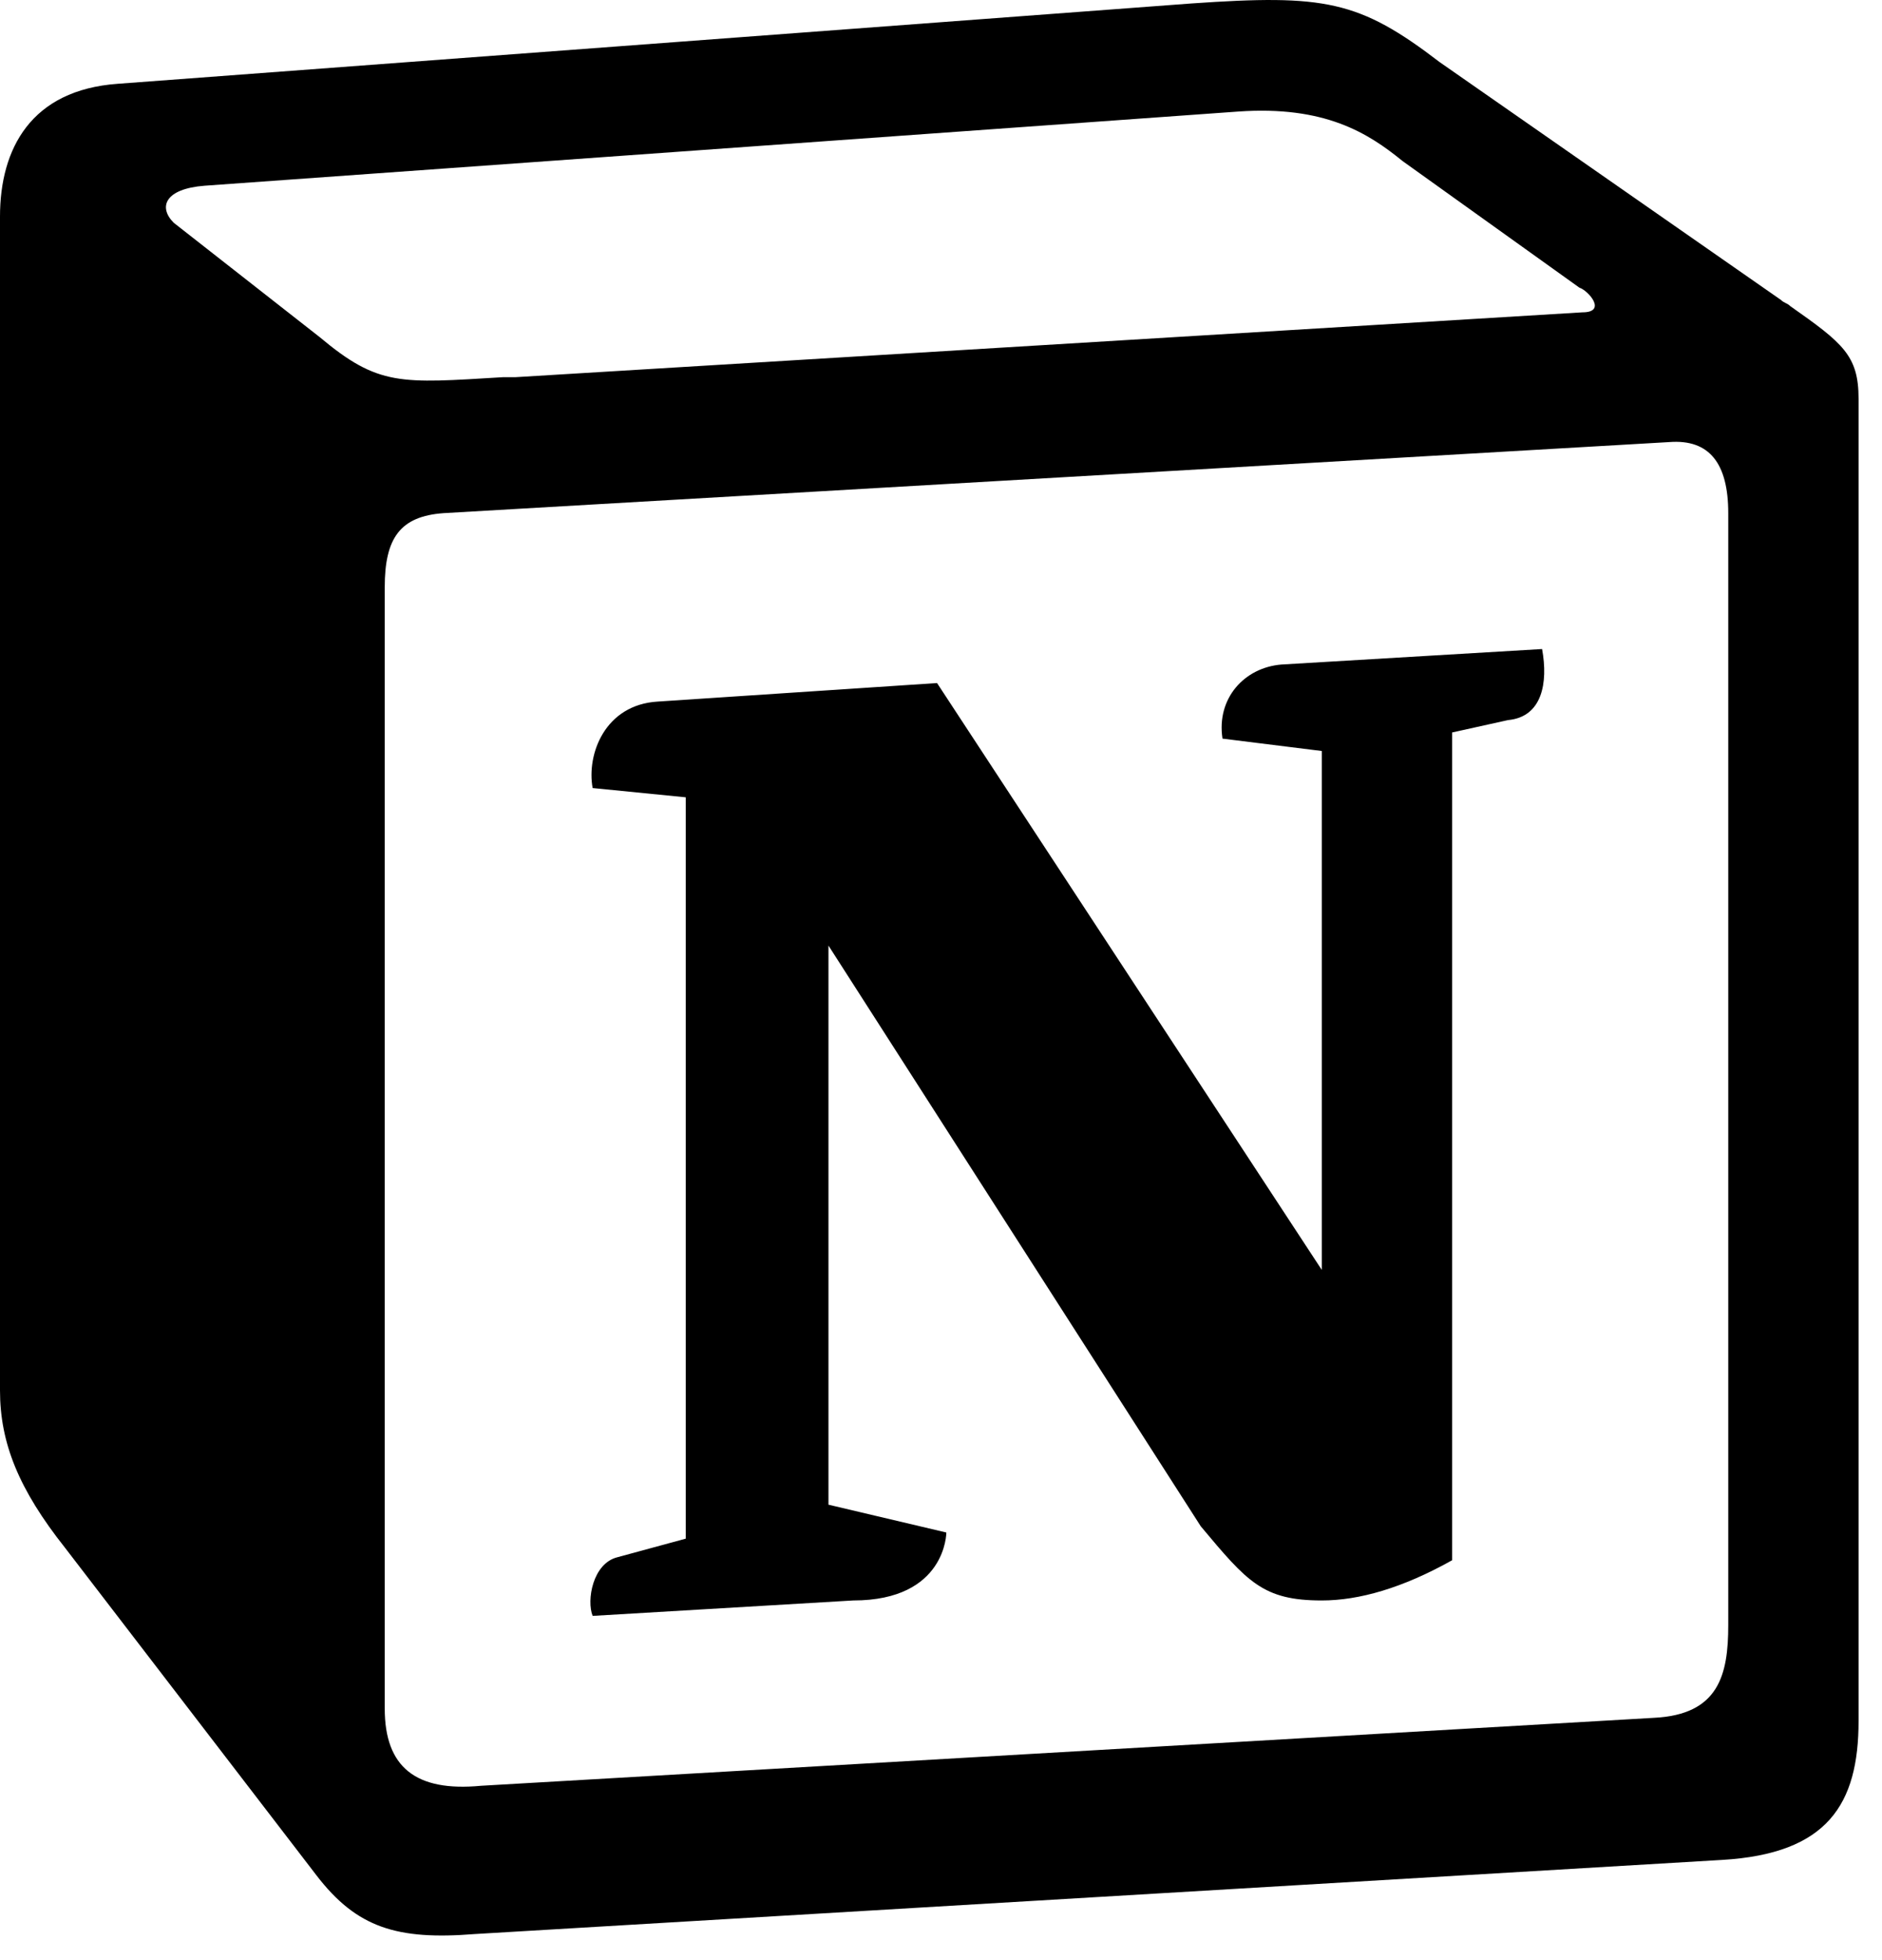 <?xml version="1.0" encoding="utf-8"?>
<svg xmlns="http://www.w3.org/2000/svg" fill="none" height="100%" overflow="visible" preserveAspectRatio="none" style="display: block;" viewBox="0 0 49 51" width="100%">
<path clip-rule="evenodd" d="M31.021 0.09L3.07 2.18C0.808 2.34 0 3.868 0 5.636V36.178C0 37.544 0.485 38.75 1.696 40.277L8.24 48.797C9.29 50.163 10.341 50.485 12.36 50.324L44.836 48.395C47.582 48.234 48.39 46.948 48.39 44.778V10.378C48.39 9.252 47.986 8.931 46.613 7.966C46.532 7.886 46.452 7.886 46.371 7.806L37.484 1.617C35.384 0.01 34.495 -0.151 31.021 0.09ZM13.087 9.815C10.421 9.976 9.856 10.056 8.321 8.77L4.524 5.797C4.12 5.394 4.282 4.912 5.332 4.832L32.233 2.903C34.495 2.743 35.626 3.465 36.515 4.189L41.12 7.484C41.362 7.565 41.847 8.127 41.2 8.127L13.41 9.815H13.087ZM10.017 44.456V15.281C10.017 13.995 10.421 13.432 11.552 13.352L43.462 11.503C44.513 11.423 44.997 12.066 44.997 13.352V42.287C44.997 43.573 44.755 44.617 43.059 44.698L12.522 46.466C10.825 46.627 10.017 45.984 10.017 44.456ZM40.15 16.888C40.312 17.773 40.15 18.656 39.262 18.737L37.807 19.059V40.598C36.515 41.322 35.384 41.644 34.414 41.644C32.88 41.644 32.476 41.162 31.264 39.715L21.57 24.604V39.152L24.639 39.876C24.639 39.876 24.639 41.644 22.216 41.644L15.43 42.045C15.268 41.644 15.43 40.679 16.076 40.519L17.854 40.036V20.746L15.43 20.505C15.268 19.621 15.753 18.335 17.126 18.255L24.397 17.773L34.414 33.043V19.541L31.829 19.219C31.668 18.174 32.395 17.37 33.364 17.291L40.15 16.888Z" fill="black" fill-rule="evenodd" id="Vector"/>
</svg>